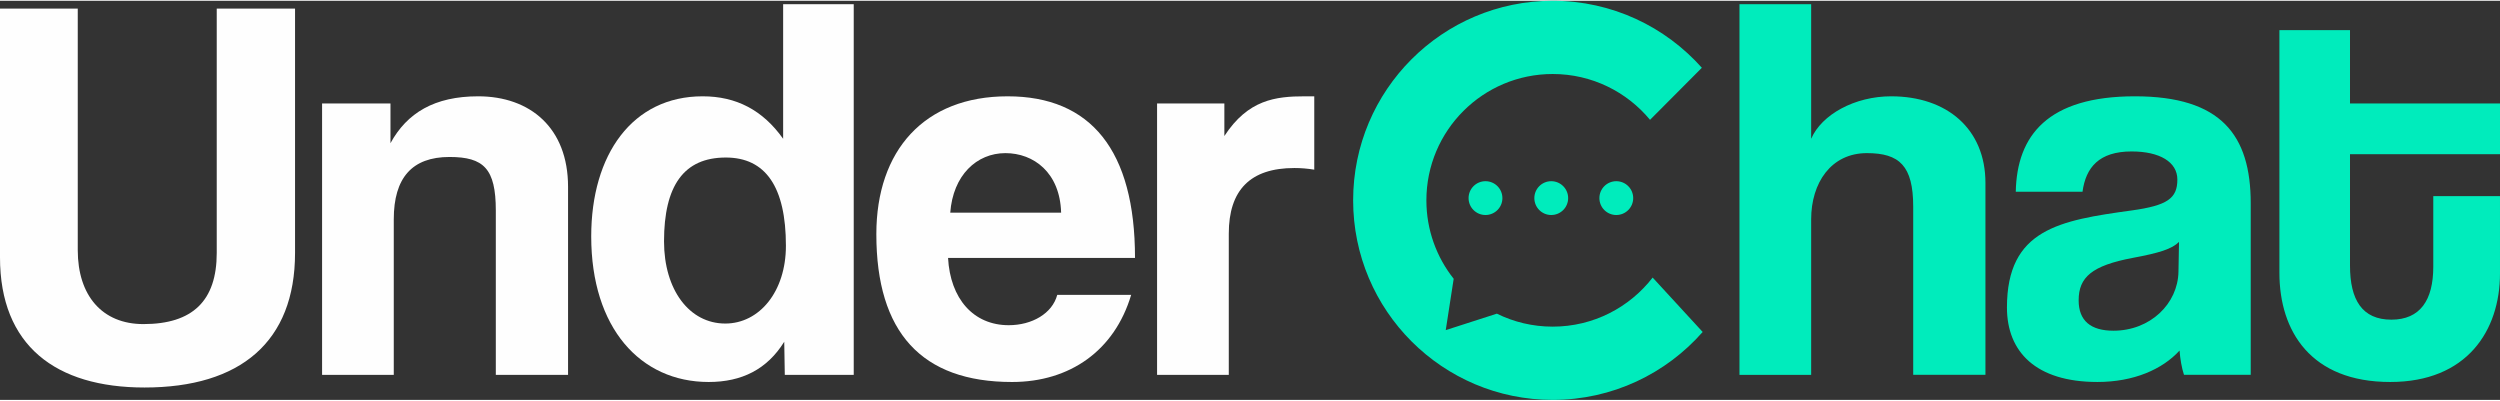 <?xml version="1.0" encoding="UTF-8"?> <svg xmlns="http://www.w3.org/2000/svg" xmlns:xlink="http://www.w3.org/1999/xlink" xmlns:xodm="http://www.corel.com/coreldraw/odm/2003" xml:space="preserve" width="599px" height="96px" version="1.1" style="shape-rendering:geometricPrecision; text-rendering:geometricPrecision; image-rendering:optimizeQuality; fill-rule:evenodd; clip-rule:evenodd" viewBox="0 0 1136.51 181.44"><rect x="0" y="0" width="1136.51" height="181.44" fill="#333333" stroke="none"/> <defs> <style type="text/css"> .fil0 {fill:#00ECBC} .fil1 {fill:#FEFEFE;fill-rule:nonzero} .fil2 {fill:#00ECBC;fill-rule:nonzero} </style> </defs> <g id="Camada_x0020_1">  <path class="fil0" d="M705.86 0c26.97,0 51.19,11.78 67.81,30.46l-23.56 23.66 0 0c-10.53,-12.72 -26.44,-20.83 -44.25,-20.83 -31.71,0 -57.42,25.71 -57.42,57.43 0,13.47 4.64,25.86 12.41,35.66l-3.61 23.34 23.23 -7.48 0 -0.01c7.66,3.79 16.27,5.91 25.39,5.91 18.49,0 34.94,-8.74 45.44,-22.31l0 0 22.74 24.73c-16.63,18.93 -41.01,30.88 -68.18,30.88 -50.1,0 -90.72,-40.62 -90.72,-90.72 0,-50.1 40.62,-90.72 90.72,-90.72zm-30.55 82.02c4.24,0 7.69,3.44 7.69,7.69 0,4.24 -3.45,7.68 -7.69,7.68 -4.25,0 -7.69,-3.44 -7.69,-7.68 0,-4.25 3.44,-7.69 7.69,-7.69zm29.89 0c4.25,0 7.69,3.44 7.69,7.69 0,4.24 -3.44,7.68 -7.69,7.68 -4.24,0 -7.68,-3.44 -7.68,-7.68 0,-4.25 3.44,-7.69 7.68,-7.69zm29.57 0c4.25,0 7.69,3.44 7.69,7.69 0,4.24 -3.44,7.68 -7.69,7.68 -4.24,0 -7.68,-3.44 -7.68,-7.68 0,-4.25 3.44,-7.69 7.68,-7.69z"></path> <path class="fil1" d="M98.53 114.64c0,21.81 -11.03,32.34 -33.34,32.34 -18.81,0 -29.84,-13.04 -29.84,-33.6l0 -109.81 -35.35 0 0 113.07c0,40.12 25.32,59.17 65.69,59.17 43.62,0 68.44,-20.81 68.44,-61.17l0 -111.07 -35.6 0 0 111.07z"></path> <path class="fil1" d="M258.24 170.05l0 -85.5c0,-26.83 -17.3,-41.12 -40.87,-41.12 -19.8,0 -32.34,7.52 -39.86,21.31l0 -18.05 -31.09 0 0 123.36 32.59 0 0 -70.71c0,-18.8 8.28,-28.33 25.33,-28.33 15.54,0 21.06,5.27 21.06,24.32l0 74.72 32.84 0z"></path> <path class="fil1" d="M329.7 146.73c-16.3,0 -27.83,-15.3 -27.83,-37.36 0,-25.32 9.02,-38.11 28.08,-38.11 18.05,0 27.33,13.29 27.33,40.12 0,20.81 -12.04,35.35 -27.58,35.35zm58.41 23.32l0 -168.49 -32.09 0 0 61.18c-9.27,-13.04 -21.31,-19.31 -36.6,-19.31 -31.84,0 -50.65,26.33 -50.65,63.69 0,41.61 22.32,66.18 53.4,66.18 15.05,0 26.58,-5.76 34.35,-18.3l0.25 15.05 31.34 0z"></path> <path class="fil1" d="M431.99 96.33c1.26,-17.05 12.03,-27.07 25.07,-27.07 12.79,0 24.82,8.77 25.33,27.07l-50.4 0zm83.99 20.56c0,-48.89 -20.06,-73.46 -57.91,-73.46 -37.86,0 -59.68,24.57 -59.68,62.68 0,44.63 20.56,67.19 61.68,67.19 26.33,0 46.63,-14.29 54.16,-39.61l-33.6 0c-2.26,8.52 -11.53,13.79 -22.06,13.79 -16.05,0 -26.58,-12.03 -27.58,-30.59l84.99 0z"></path> <path class="fil1" d="M558.61 170.05l0 -64.19c0,-19.81 9.77,-29.83 29.83,-29.83 3.01,0 6.02,0.25 9.03,0.75l0 -33.35 -4.26 0c-13.29,0 -25.83,1.51 -36.61,18.06l0 -14.8 -30.59 0 0 123.36 32.6 0z"></path> <path class="fil2" d="M902.59 170.05l0 -87.25c0,-24.58 -17.55,-39.37 -42.87,-39.37 -16.55,0 -31.59,8.28 -36.36,19.31l0 -61.18 -32.59 0 0 168.49 32.59 0 0 -70.71c0,-16.54 9.03,-30.08 25.33,-30.08 14.79,0 21.06,5.76 21.06,24.32l0 76.47 32.84 0zm87.75 -46.89c-0.25,14.54 -12.78,26.83 -29.58,26.83 -10.28,0 -15.8,-4.52 -15.8,-13.79 0,-10.53 6.02,-15.8 24.57,-19.31 12.04,-2.25 17.8,-4.01 21.06,-7.27l-0.25 13.54zm32.85 46.89l0 -77.98c0,-31.09 -13.54,-48.64 -52.65,-48.64 -39.62,0 -53.66,17.8 -54.16,43.38l30.34 0c1.5,-11.04 7.52,-18.31 22.31,-18.31 12.79,0 20.81,4.77 20.81,12.79 0,8.53 -4.51,11.78 -20.81,14.04 -32.84,4.51 -56.66,8.53 -56.66,44.13 0,20.05 13.04,33.84 41.12,33.84 16.54,0 29.58,-5.76 37.35,-14.29 0.26,3.76 1.01,8.03 2.01,11.04l30.34 0zm82.99 -49.15c0,15.3 -6.02,24.07 -19.06,24.07 -13.29,0 -18.8,-9.02 -18.8,-24.57l0 -50.64 68.19 0 0 -23.07 -68.19 0 0 -33.34 -32.09 0 0 110.31c0,26.58 14.29,49.64 50.39,49.64 34.85,0 49.89,-23.31 49.89,-49.39l0 -35.1 -30.33 0 0 32.09z"></path> </g> </svg> 